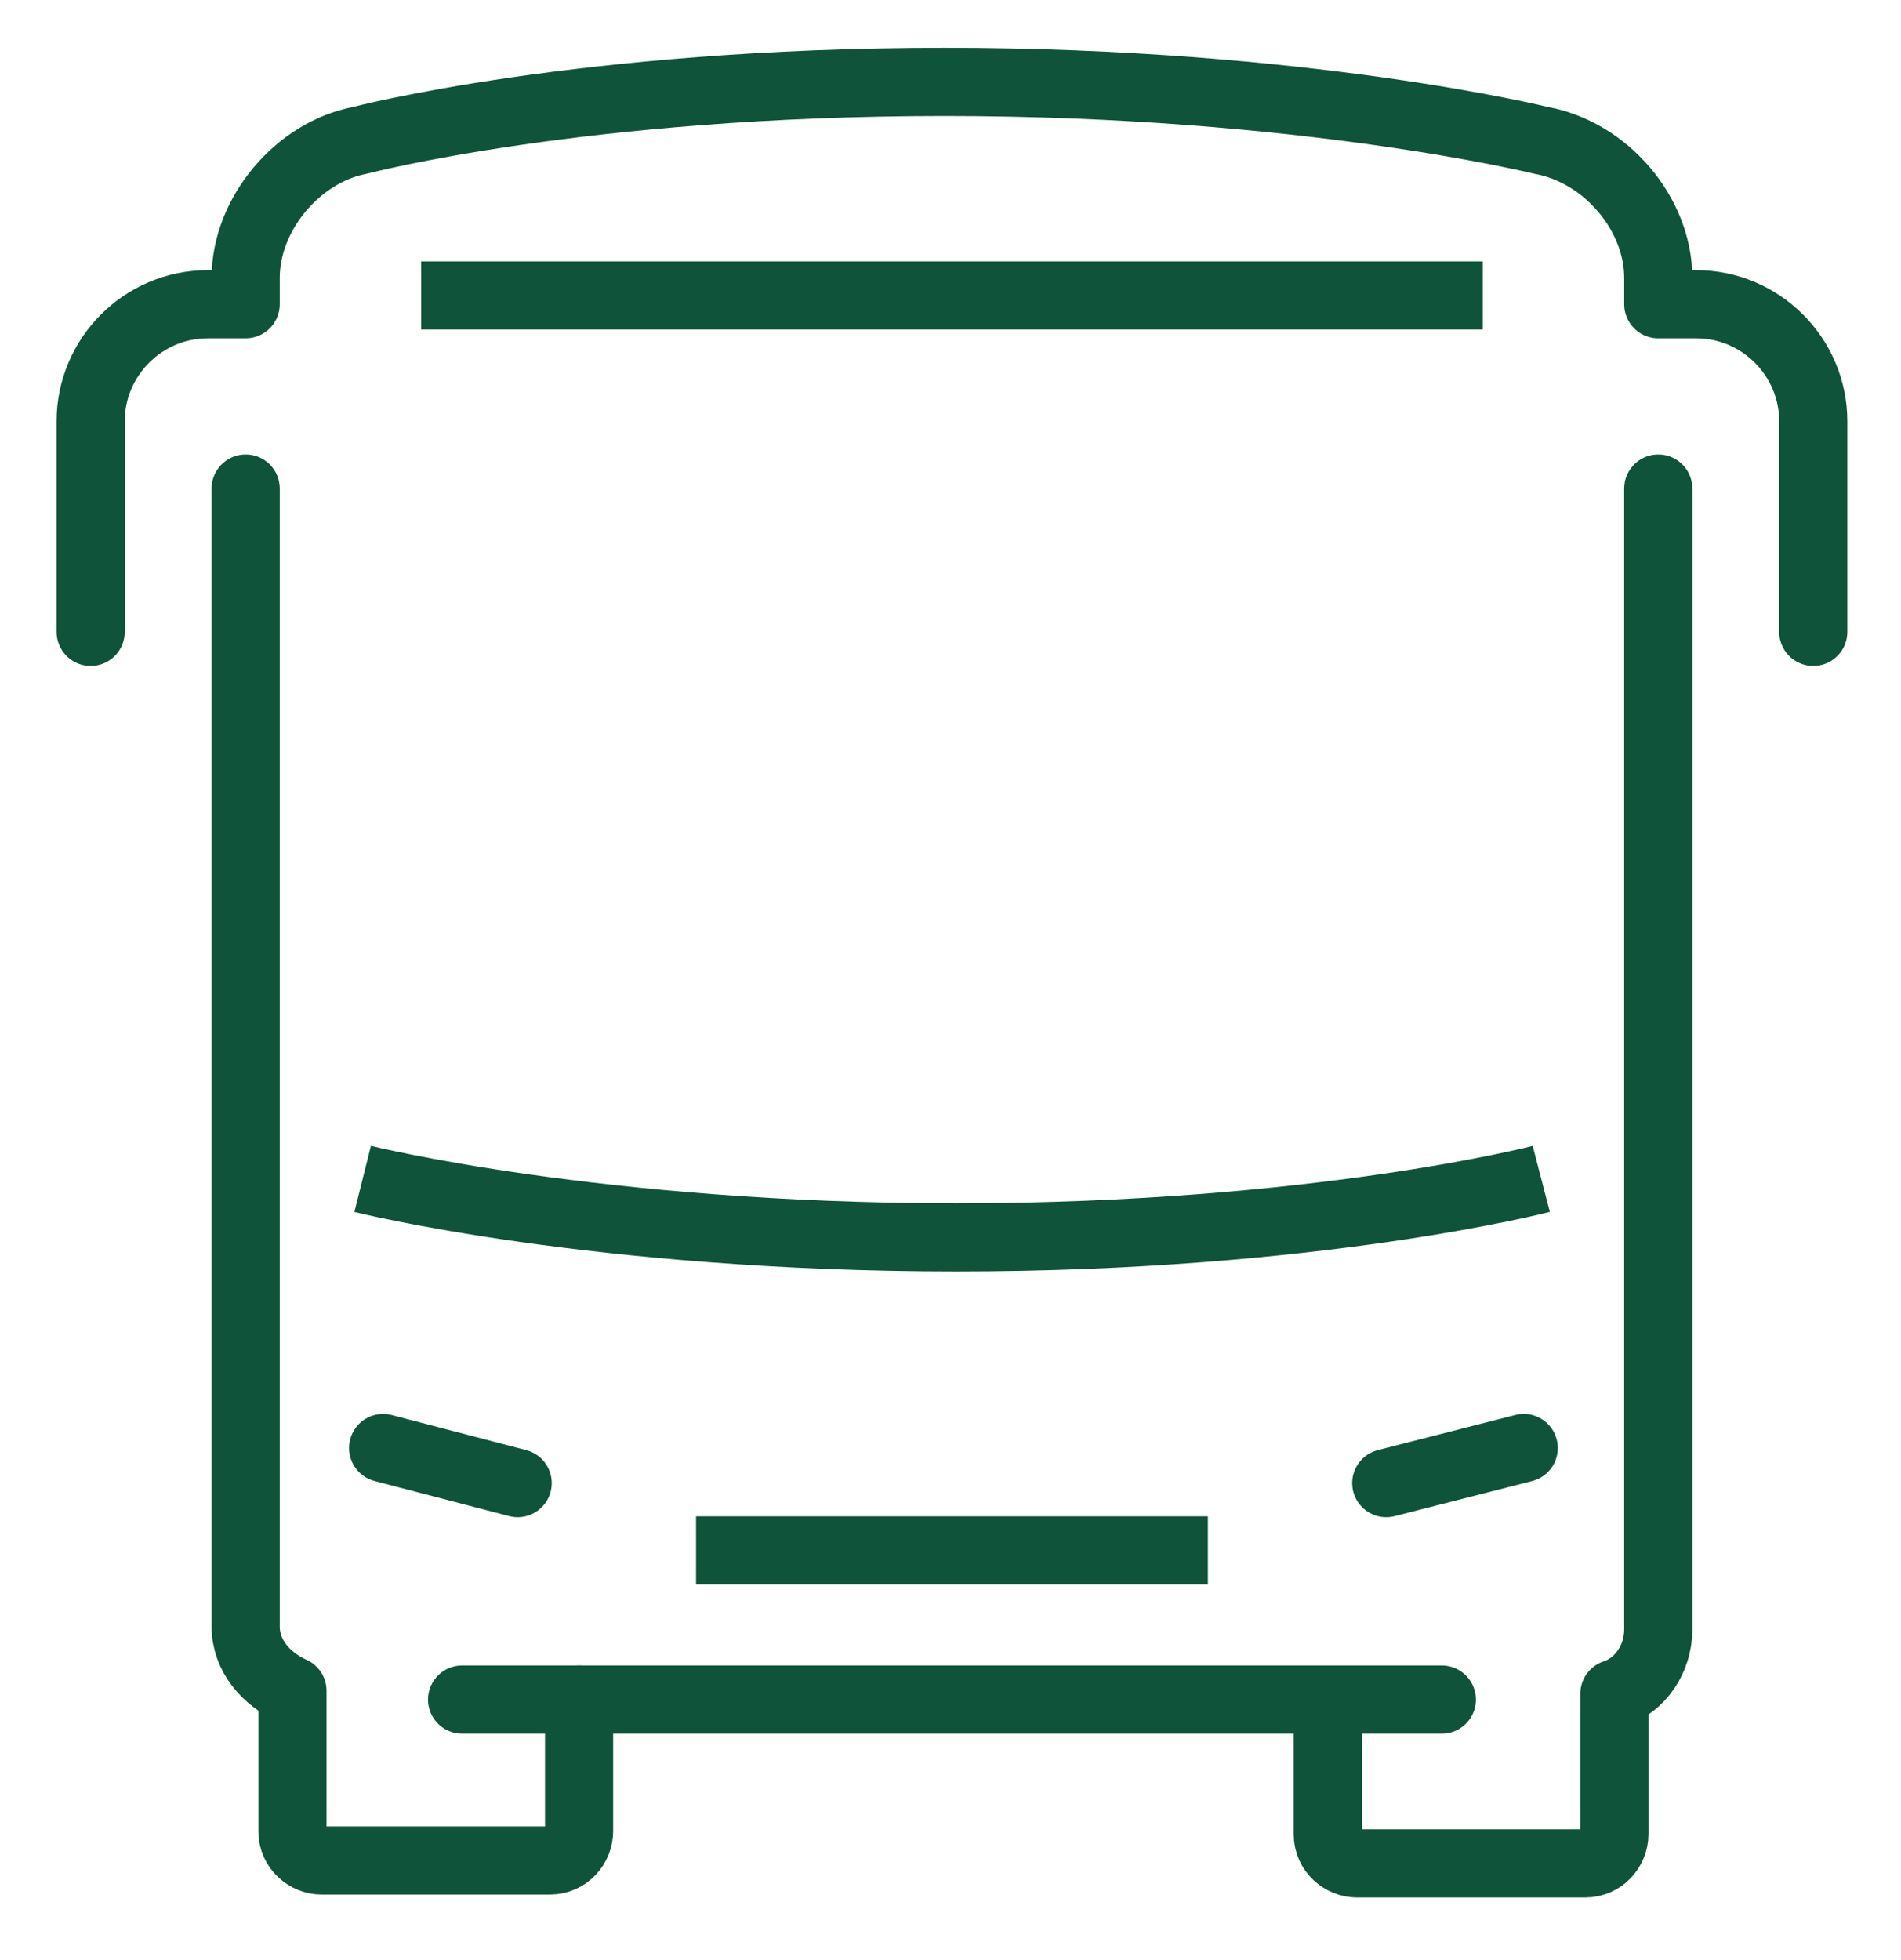 <?xml version="1.0" encoding="utf-8"?>
<!-- Generator: Adobe Illustrator 28.3.0, SVG Export Plug-In . SVG Version: 6.00 Build 0)  -->
<svg version="1.1" id="Capa_1" xmlns="http://www.w3.org/2000/svg" xmlns:xlink="http://www.w3.org/1999/xlink" x="0px" y="0px"
	 viewBox="0 0 65 67" style="enable-background:new 0 0 65 67;" xml:space="preserve">
<style type="text/css">
	.st0{fill:none;stroke:#0E533A;stroke-width:2.33;stroke-linecap:round;stroke-linejoin:round;stroke-miterlimit:10;}
	.st1{fill:none;stroke:#0E533A;stroke-width:2.33;stroke-linejoin:round;stroke-miterlimit:10;}
</style>
<g>
	<g>
		<line class="st0" x1="15.8" y1="58.1" x2="49.3" y2="58.1"/>
	</g>
	<line class="st1" x1="23.8" y1="53" x2="41.3" y2="53"/>
	<path class="st1" d="M12.4,40.3c0,0,8,2,20.3,2c12.3,0,20-2,20-2"/>
	<g>
		<line class="st0" x1="17.7" y1="50.7" x2="13.1" y2="49.5"/>
		<line class="st0" x1="47.4" y1="50.7" x2="52.1" y2="49.5"/>
	</g>
	<line class="st1" x1="14.4" y1="10.1" x2="50.7" y2="10.1"/>
	<g>
		<path class="st0" d="M19.8,58.1v4.5c0,0.5-0.4,1-1,1H11c-0.5,0-1-0.4-1-1l0-4.8c-0.9-0.4-1.6-1.2-1.6-2.2V38.6v-4.7V16.7"/>
		<path class="st0" d="M56.7,16.7v39c0,1-0.6,1.9-1.5,2.2v4.8c0,0.5-0.4,1-1,1h-7.8c-0.5,0-1-0.4-1-1v-4.5"/>
	</g>
	<path class="st0" d="M3.1,21.6v-7.2c0-2.2,1.8-4,4-4l1.3,0V9.5c0-2.2,1.8-4.3,3.9-4.7c0,0,7.6-2,20-2c12.3,0,20.4,2,20.4,2
		c2.2,0.4,4,2.5,4,4.7v0.9l1.3,0c2.2,0,4,1.8,4,4v7.2"/>
</g>
</svg>
